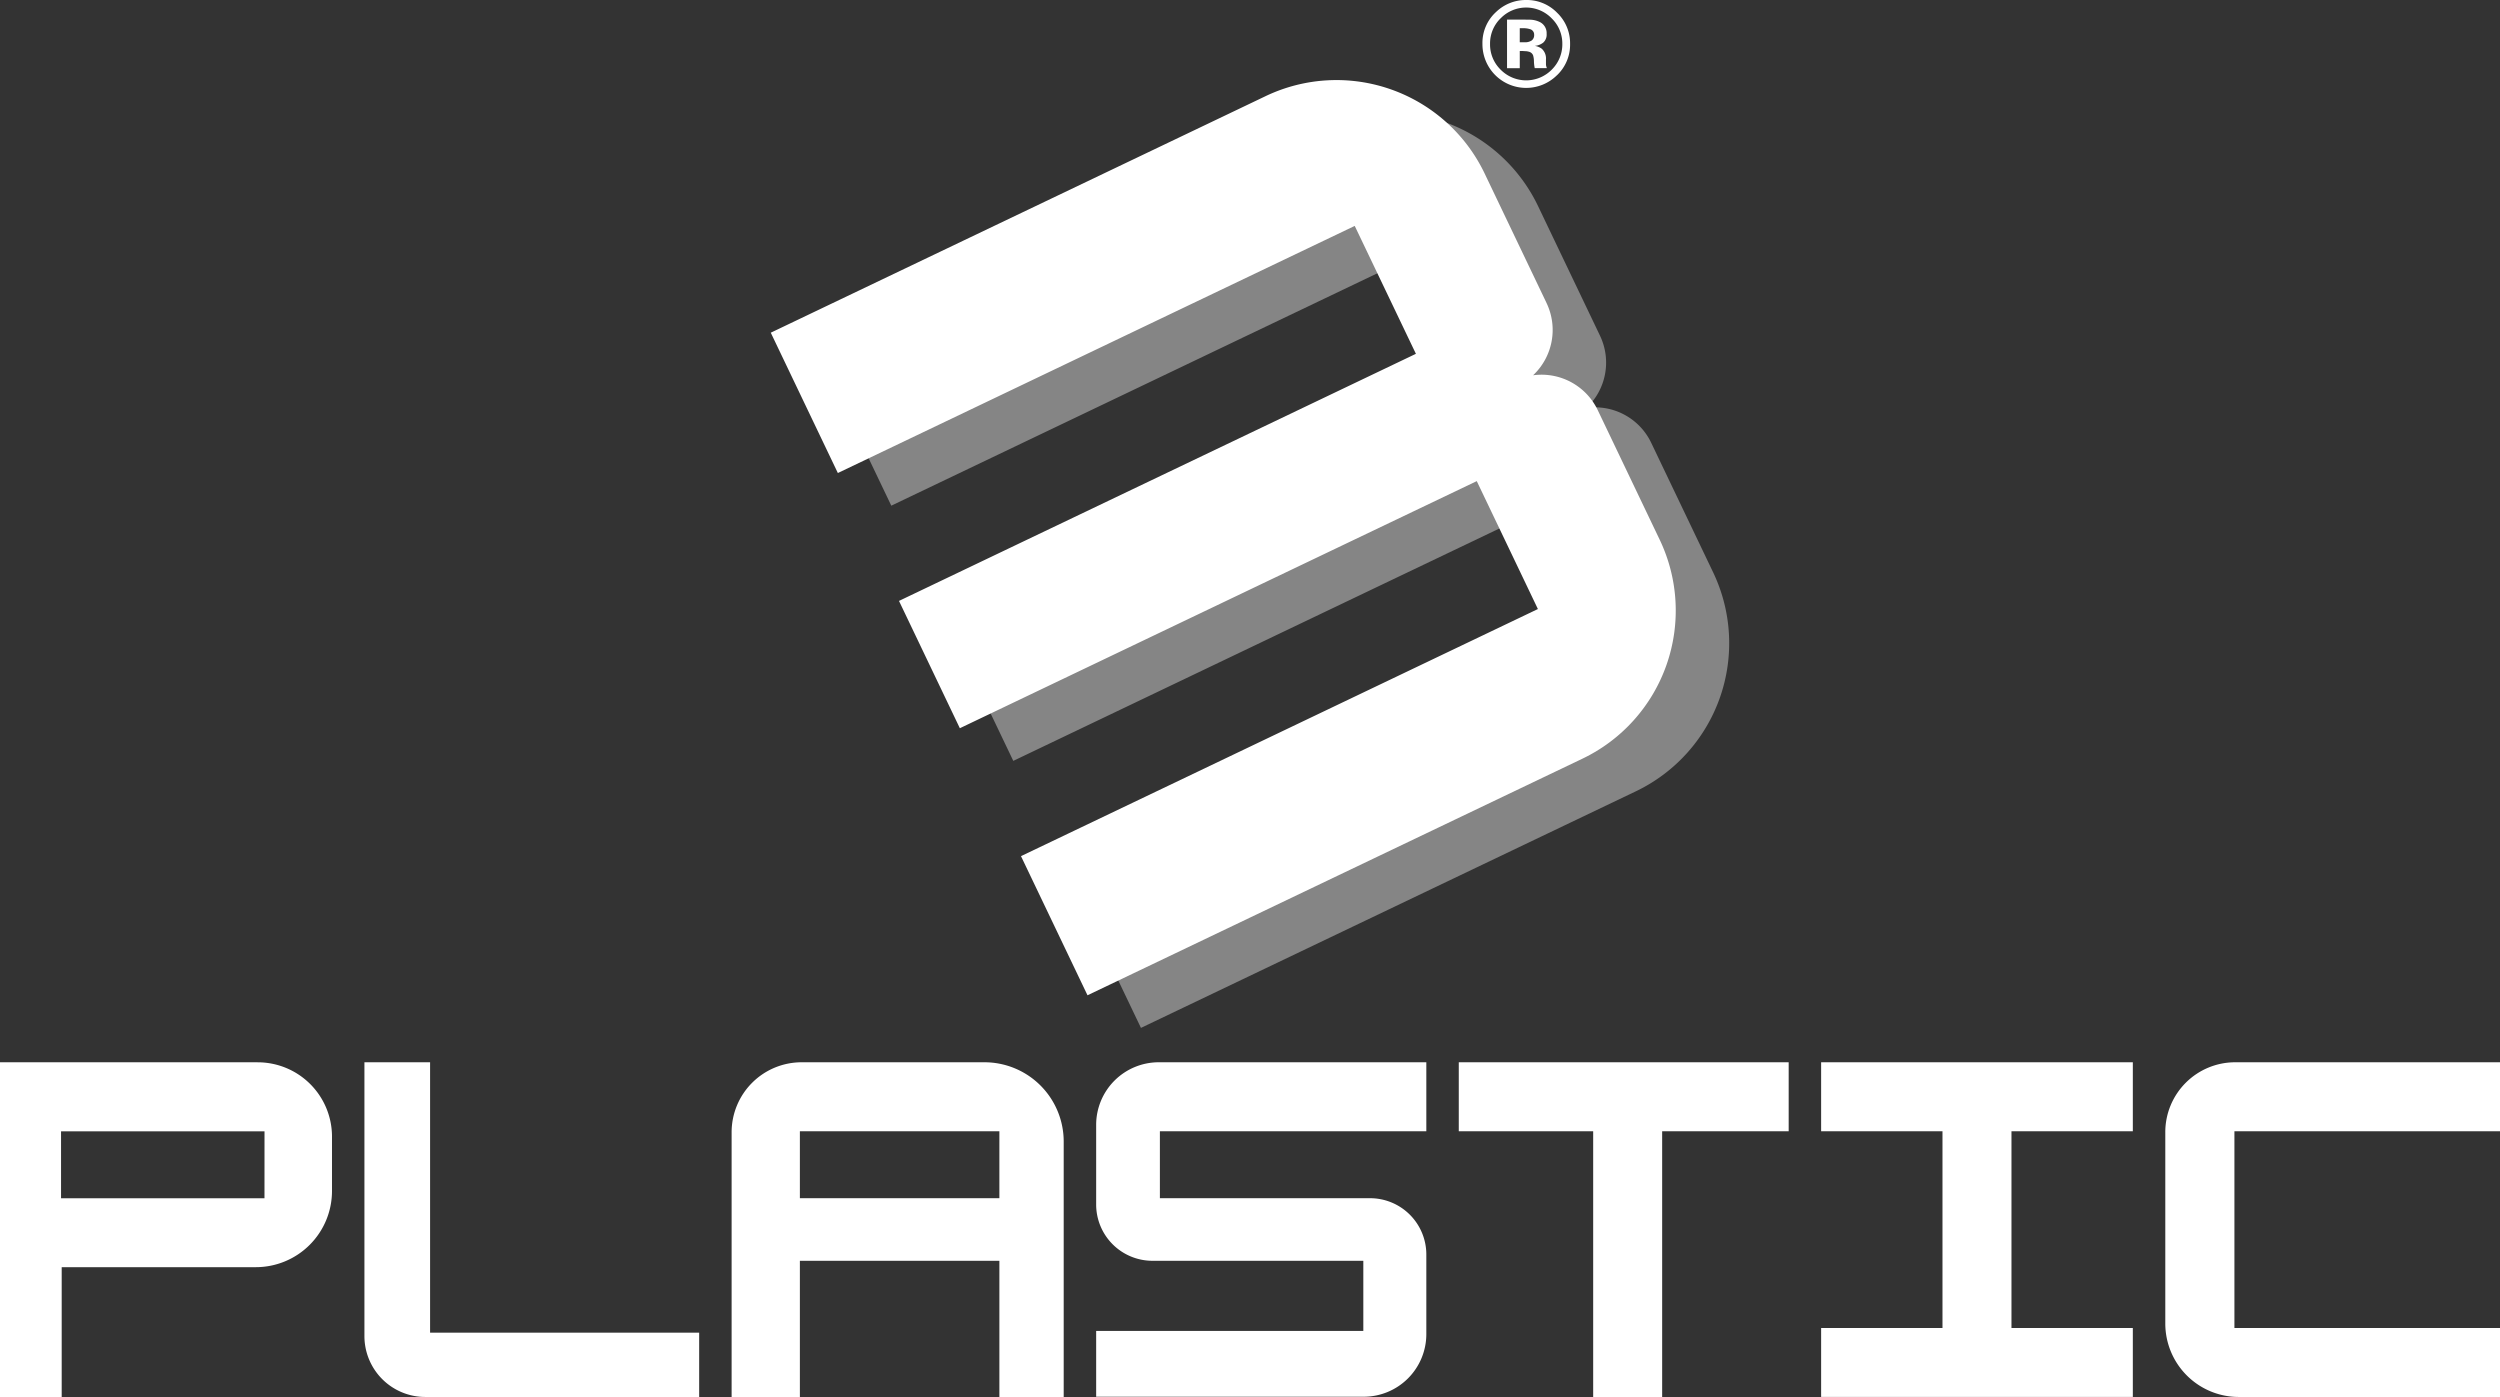 <svg xmlns="http://www.w3.org/2000/svg" xmlns:xlink="http://www.w3.org/1999/xlink" width="285.05" height="159.283" viewBox="0 0 285.05 159.283">
  <rect x="0" y="0" width="285.05" height="159.283" fill="#333333" stroke="none"/>
  <defs>
    <clipPath id="clip-path">
      <rect id="Rectangle_1027" data-name="Rectangle 1027" width="285.05" height="159.283" fill="none"/>
    </clipPath>
    <clipPath id="clip-path-3">
      <rect id="Rectangle_1025" data-name="Rectangle 1025" width="103.191" height="104.354" fill="none"/>
    </clipPath>
  </defs>
  <g id="Group_5131" data-name="Group 5131" clip-path="url(#clip-path)">
    <g id="Group_5130" data-name="Group 5130">
      <g id="Group_5129" data-name="Group 5129" clip-path="url(#clip-path)">
        <path id="Path_8844" data-name="Path 8844" d="M60.687,185.9V155.07H53.2v31.222a6.941,6.941,0,0,0,6.941,6.941H91.367V185.9Z" transform="translate(-11.648 -33.95)" fill="#fff"/>
        <path id="Path_8845" data-name="Path 8845" d="M29.381,155.07H0v38.163H7.034v-14.8H29.167a8.687,8.687,0,0,0,8.687-8.686v-6.2a8.473,8.473,0,0,0-8.474-8.473m.776,15.5H6.96v-7.633h23.2Z" transform="translate(0 -33.95)" fill="#fff"/>
        <path id="Path_8846" data-name="Path 8846" d="M135.624,155.07H114.787a7.985,7.985,0,0,0-7.985,7.985v30.178h7.783V177.706h22.748v15.527h7.333V164.111a9.041,9.041,0,0,0-9.042-9.041m1.708,15.5H114.585v-7.633h22.748Z" transform="translate(-23.383 -33.95)" fill="#fff"/>
        <path id="Path_8847" data-name="Path 8847" d="M197.663,162.935V155.07H167.157a7.139,7.139,0,0,0-7.14,7.139v9.076a6.421,6.421,0,0,0,6.421,6.42h24.041v8H160.017v7.5h30.506a7.14,7.14,0,0,0,7.14-7.14v-9.076a6.42,6.42,0,0,0-6.42-6.42h-23.96v-7.633Z" transform="translate(-35.033 -33.95)" fill="#fff"/>
        <path id="Path_8848" data-name="Path 8848" d="M301.389,162.935V155.07h-35.54v7.865h13.837v22.432H265.849v7.865h35.54v-7.865H287.552V162.935Z" transform="translate(-58.204 -33.95)" fill="#fff"/>
        <path id="Path_8849" data-name="Path 8849" d="M250.568,155.07H212.953v7.865h15.324v30.3h7.865v-30.3h14.426Z" transform="translate(-46.623 -33.95)" fill="#fff"/>
        <path id="Path_8850" data-name="Path 8850" d="M323.972,185.368V162.935h30.281V155.07H324.06a7.97,7.97,0,0,0-7.97,7.971v21.814a8.378,8.378,0,0,0,8.378,8.378h29.785v-7.865Z" transform="translate(-69.203 -33.95)" fill="#fff"/>
        <g id="Group_5128" data-name="Group 5128" transform="translate(93.976 12.848)" opacity="0.4">
          <g id="Group_5127" data-name="Group 5127">
            <g id="Group_5126" data-name="Group 5126" clip-path="url(#clip-path-3)">
              <path id="Path_8851" data-name="Path 8851" d="M208.775,41.879,201.711,27.1a18.726,18.726,0,0,0-24.971-8.819L120.317,45.258l7.649,16L186.9,33.082l6.971,14.583L134.937,75.84l3.292,6.887.291.608,3.356,7.021L200.814,62.18l6.972,14.582-58.938,28.175,7.584,15.865L212.855,93.83a18.726,18.726,0,0,0,8.818-24.971l-7.064-14.776a7.1,7.1,0,0,0-7.371-3.972,7.1,7.1,0,0,0,1.537-8.231" transform="translate(-120.317 -16.449)" fill="#fff"/>
            </g>
          </g>
        </g>
        <path id="Path_8852" data-name="Path 8852" d="M224.9,8.58A4.985,4.985,0,0,1,216.407,5a4.761,4.761,0,0,1,1.559-3.639A4.892,4.892,0,0,1,221.4,0a4.809,4.809,0,0,1,3.53,1.464A4.809,4.809,0,0,1,226.4,5a4.8,4.8,0,0,1-1.5,3.585M218.467,2.1A4,4,0,0,0,217.275,5a4.014,4.014,0,0,0,1.213,2.949,4.09,4.09,0,0,0,5.821-.007A4.047,4.047,0,0,0,225.515,5a4,4,0,0,0-1.2-2.893,4.052,4.052,0,0,0-5.849,0m.745,5.671V2.237l1.542,0c.684,0,1.065.006,1.142.01a2.676,2.676,0,0,1,1.091.284,1.4,1.4,0,0,1,.739,1.322,1.214,1.214,0,0,1-.39,1.008,1.805,1.805,0,0,1-.959.369,1.9,1.9,0,0,1,.787.321,1.5,1.5,0,0,1,.487,1.241v.5a1.258,1.258,0,0,0,.011.162.821.821,0,0,0,.04.162l.051.155H222.37a4.084,4.084,0,0,1-.091-.765,2.531,2.531,0,0,0-.091-.677.67.67,0,0,0-.406-.407,1.639,1.639,0,0,0-.5-.088l-.319-.02h-.3V7.773Zm2.643-4.446a2.449,2.449,0,0,0-.84-.114h-.352V4.819h.562a1.348,1.348,0,0,0,.793-.2.755.755,0,0,0,.285-.658.635.635,0,0,0-.448-.631" transform="translate(-47.379 0)" fill="#fff"/>
        <path id="Path_8853" data-name="Path 8853" d="M200.975,37.113l-7.064-14.775a18.726,18.726,0,0,0-24.971-8.819L112.517,40.492l7.649,16L179.1,28.316,186.075,42.9,127.137,71.074l3.292,6.887.291.608,3.356,7.021,58.938-28.175L199.985,72l-58.938,28.175,7.584,15.865,56.423-26.973a18.726,18.726,0,0,0,8.818-24.971l-7.064-14.776a7.1,7.1,0,0,0-7.371-3.973,7.1,7.1,0,0,0,1.537-8.231" transform="translate(-24.634 -2.558)" fill="#fff"/>
      </g>
    </g>
  </g>
</svg>
